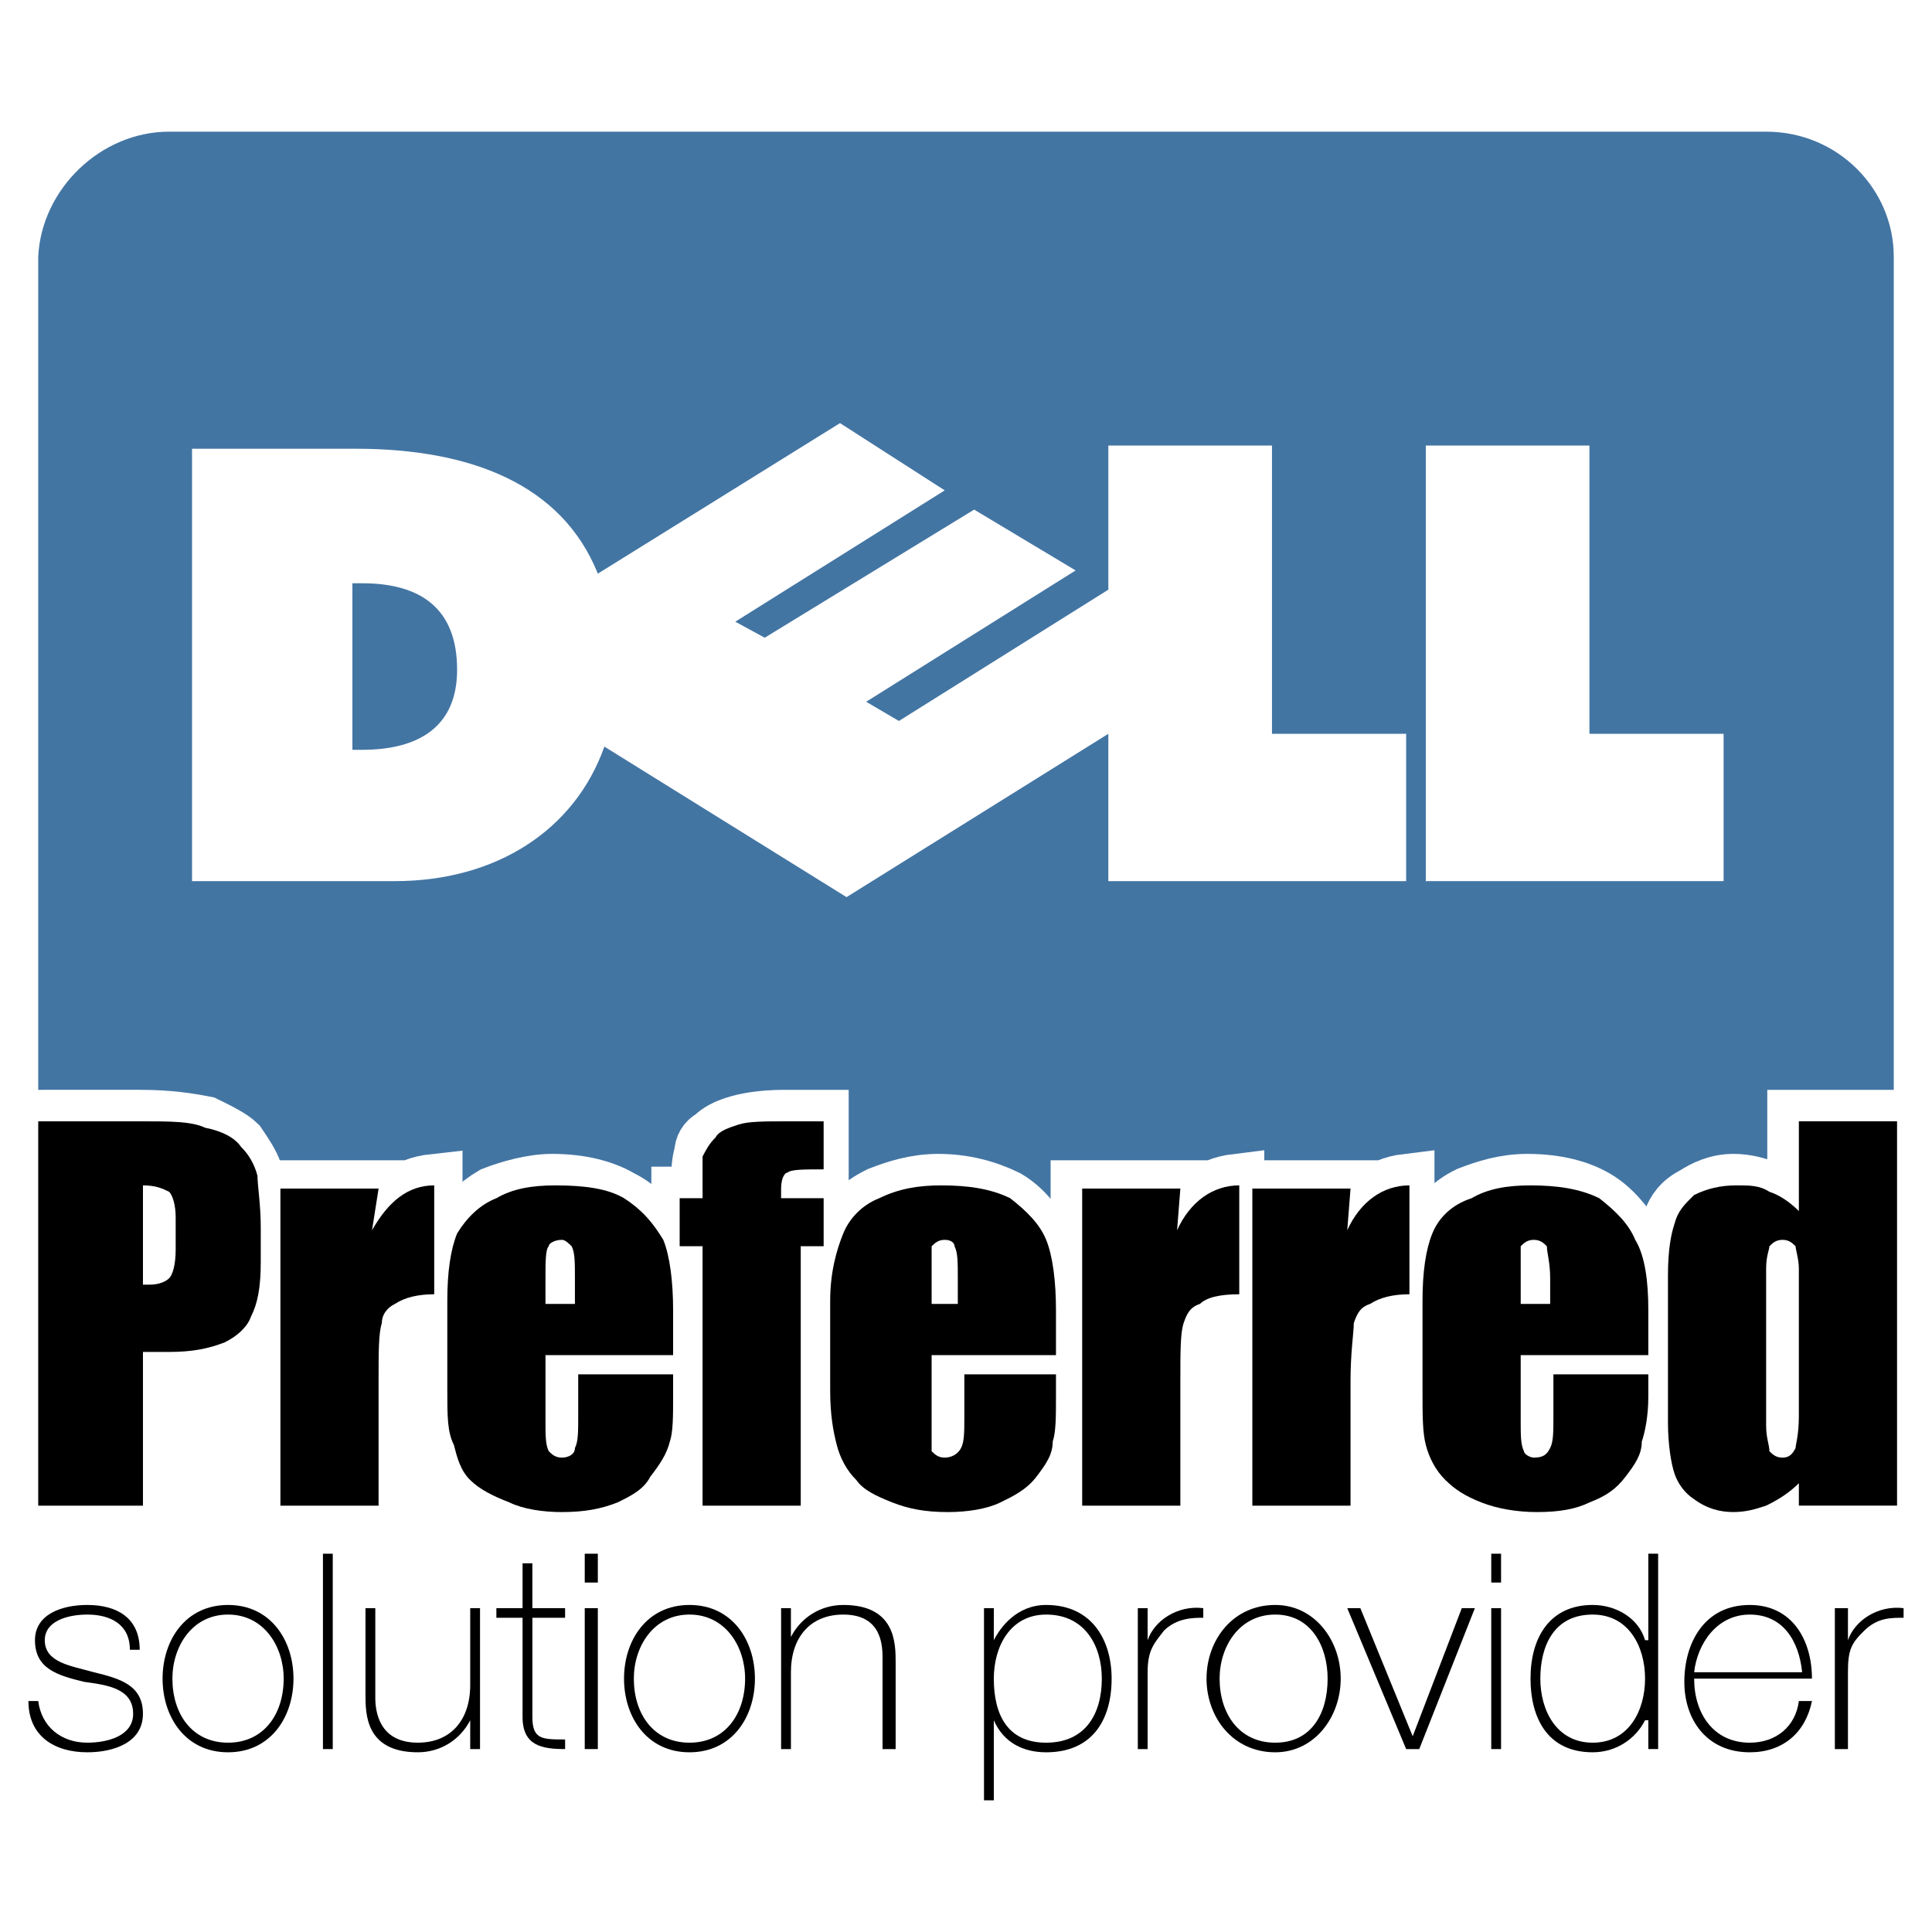 <?xml version="1.0" encoding="utf-8"?>
<!-- Generator: Adobe Illustrator 13.0.0, SVG Export Plug-In . SVG Version: 6.00 Build 14948)  -->
<!DOCTYPE svg PUBLIC "-//W3C//DTD SVG 1.0//EN" "http://www.w3.org/TR/2001/REC-SVG-20010904/DTD/svg10.dtd">
<svg version="1.0" id="Layer_1" xmlns="http://www.w3.org/2000/svg" xmlns:xlink="http://www.w3.org/1999/xlink" x="0px" y="0px"
	 width="192.756px" height="192.756px" viewBox="0 0 192.756 192.756" enable-background="new 0 0 192.756 192.756"
	 xml:space="preserve">
<g>
	<polygon fill-rule="evenodd" clip-rule="evenodd" fill="#FFFFFF" points="0,0 192.756,0 192.756,192.756 0,192.756 0,0 	"/>
	<path fill-rule="evenodd" clip-rule="evenodd" fill="#4375A3" d="M188.941,130.41V25.599c0-6.71-5.55-12.462-12.733-12.462H16.875
		c-6.857,0-12.734,5.751-13.061,12.462V130.41H188.941L188.941,130.41z"/>
	<path fill-rule="evenodd" clip-rule="evenodd" d="M16.548,118.906c0.327,0.318,0.653,1.277,0.653,2.557v3.195
		c0,1.277-0.327,2.236-0.653,2.875c-0.327,0.32-0.979,0.639-1.959,0.639c-0.327,0-0.327,0-0.653,0v-9.906
		C15.242,118.266,16.221,118.586,16.548,118.906L16.548,118.906z M13.936,150.221v-15.658h2.612c2.286,0,4.245-0.318,5.551-0.639
		c1.306-0.639,2.285-1.598,2.938-2.875c0.326-0.959,0.653-2.877,0.653-5.113v-3.516c0-2.236,0-4.154-0.327-5.432
		c-0.326-0.959-0.979-1.918-1.632-2.875c-0.653-0.641-1.959-1.279-3.265-1.918c-1.632-0.32-3.591-0.639-6.53-0.639H3.488v38.664
		H13.936L13.936,150.221z"/>
	<path fill="none" stroke="#FFFFFF" stroke-width="5.647" stroke-miterlimit="2.613" d="M16.548,118.906
		c0.327,0.318,0.653,1.277,0.653,2.557v3.195c0,1.277-0.327,2.236-0.653,2.875c-0.327,0.32-0.979,0.639-1.959,0.639h-0.653v-9.906
		C15.242,118.266,16.221,118.586,16.548,118.906L16.548,118.906z M13.936,150.221v-15.658h2.612c2.286,0,4.245-0.318,5.55-0.639
		c1.306-0.639,2.286-1.598,2.939-2.875c0.326-0.959,0.653-2.877,0.653-5.113v-3.516c0-2.236,0-4.154-0.327-5.432
		c-0.326-0.959-0.979-1.918-1.632-2.875c-0.653-0.641-1.959-1.279-3.265-1.918c-1.632-0.32-3.591-0.639-6.53-0.639H3.488v38.664
		H13.936L13.936,150.221z"/>
	<path fill-rule="evenodd" clip-rule="evenodd" stroke="#FFFFFF" stroke-width="5.647" stroke-miterlimit="2.613" d="
		M27.649,118.586h9.795l-0.326,4.154c1.306-2.875,3.265-4.475,6.204-4.793v11.184c-1.959,0-3.265,0.32-3.918,0.639
		c-0.979,0.641-1.632,1.279-1.632,2.236c-0.327,0.641-0.327,2.557-0.327,5.752v12.463h-9.795V118.586L27.649,118.586z"/>
	<path fill-rule="evenodd" clip-rule="evenodd" stroke="#FFFFFF" stroke-width="5.647" stroke-miterlimit="2.613" d="
		M54.096,127.533c0-1.918,0-2.875,0.327-3.195c0.326-0.639,0.653-0.639,1.306-0.639c0.653,0,0.979,0.318,0.979,0.639
		c0.327,0.639,0.327,1.598,0.327,3.195v2.236h-2.938V127.533L54.096,127.533z M65.85,123.699c-0.653-1.598-1.959-3.195-3.918-4.154
		c-1.633-0.959-3.918-1.598-6.857-1.598c-1.959,0-4.245,0.639-5.877,1.277c-1.633,0.959-2.938,2.238-3.592,3.834
		c-0.979,1.6-1.306,3.836-1.306,6.393v9.266c0,2.236,0.327,4.154,0.653,5.434c0.327,1.277,0.979,2.236,1.633,3.195
		c0.979,1.277,2.285,1.916,3.918,2.555c1.632,0.641,3.265,0.959,5.55,0.959c1.959,0,3.918-0.318,5.224-0.957
		c1.306-0.641,2.612-1.598,3.591-2.877c0.653-0.959,1.306-2.236,1.633-3.195s0.327-2.557,0.327-4.473v-2.238h-9.142v4.154
		c0,1.598-0.327,2.557-0.327,3.195c-0.327,0.32-0.979,0.639-1.632,0.639c-0.653,0-0.98,0-1.306-0.639
		c0-0.318-0.327-1.277-0.327-2.557v-7.029H66.83v-4.154C66.83,127.854,66.503,125.297,65.85,123.699L65.85,123.699z"/>
	<path fill-rule="evenodd" clip-rule="evenodd" stroke="#FFFFFF" stroke-width="5.647" stroke-miterlimit="2.613" d="
		M78.257,111.557h3.592v5.111c-1.959,0-3.265,0-3.592,0c-0.327,0.32-0.653,0.959-0.653,1.598v0.959h4.245v5.113h-2.286v25.883
		h-9.795v-25.883h-1.959v-5.113h1.959c0-1.916,0-3.195,0.326-4.154c0-0.639,0.327-1.277,0.98-1.598
		c0.653-0.639,1.306-0.957,2.285-1.277S75.971,111.557,78.257,111.557L78.257,111.557z"/>
	<path fill-rule="evenodd" clip-rule="evenodd" stroke="#FFFFFF" stroke-width="5.647" stroke-miterlimit="2.613" d="
		M92.623,127.533c0-1.918,0-2.875,0-3.195c0.327-0.639,0.653-0.639,1.306-0.639s0.979,0.318,1.306,0.639c0,0.639,0,1.598,0,3.195
		v2.236h-2.612V127.533L92.623,127.533z M104.051,123.699c-0.653-1.598-1.959-3.195-3.592-4.154
		c-1.959-0.959-4.244-1.598-6.856-1.598c-2.285,0-4.244,0.639-5.877,1.277c-1.959,0.959-3.265,2.238-3.918,3.834
		c-0.653,1.6-0.979,3.836-0.979,6.393v9.266c0,2.238,0,4.154,0.327,5.434c0.327,1.277,0.979,2.236,1.959,3.195
		c0.979,1.277,1.959,1.916,3.591,2.557c1.632,0.639,3.592,0.957,5.551,0.957c2.285,0,3.918-0.318,5.224-0.959
		c1.633-0.639,2.612-1.596,3.592-2.875c0.979-0.959,1.633-2.236,1.633-3.195c0.326-0.959,0.652-2.557,0.652-4.473v-2.238h-9.468
		v4.154c0,1.598,0,2.557-0.327,3.195c-0.326,0.32-0.653,0.639-1.632,0.639c-0.327,0-0.979,0-0.979-0.639
		c-0.327-0.318-0.327-1.277-0.327-2.557v-7.029h12.733v-4.154C105.356,127.854,105.03,125.297,104.051,123.699L104.051,123.699z"/>
	<path fill-rule="evenodd" clip-rule="evenodd" stroke="#FFFFFF" stroke-width="5.647" stroke-miterlimit="2.613" d="
		M107.643,118.586h9.795l-0.326,4.154c1.306-2.875,3.592-4.475,6.203-4.793v11.184c-1.633,0-3.265,0.32-3.918,0.639
		c-0.979,0.641-1.306,1.279-1.633,2.236c0,0.641-0.326,2.557-0.326,5.752v12.463h-9.795V118.586L107.643,118.586z"/>
	<path fill-rule="evenodd" clip-rule="evenodd" stroke="#FFFFFF" stroke-width="5.647" stroke-miterlimit="2.613" d="
		M124.62,118.586h10.122l-0.653,4.154c1.633-2.875,3.592-4.475,6.204-4.793v11.184c-1.633,0-2.938,0.32-3.918,0.639
		c-0.653,0.641-1.307,1.279-1.633,2.236c0,0.641,0,2.557,0,5.752v12.463H124.62V118.586L124.62,118.586z"/>
	<path fill-rule="evenodd" clip-rule="evenodd" stroke="#FFFFFF" stroke-width="5.647" stroke-miterlimit="2.613" d="
		M151.394,127.533c0-1.918,0-2.875,0.327-3.195c0-0.639,0.326-0.639,1.306-0.639c0.326,0,0.653,0.318,0.979,0.639
		c0,0.639,0.326,1.598,0.326,3.195v2.236h-2.938V127.533L151.394,127.533z M163.148,123.699c-0.98-1.598-2.286-3.195-3.918-4.154
		c-1.633-0.959-3.919-1.598-6.857-1.598c-2.285,0-4.244,0.639-5.877,1.277c-1.959,0.959-2.938,2.238-3.918,3.836
		c-0.652,1.598-0.979,3.834-0.979,6.391v9.266c0,2.238,0,4.154,0.327,5.434c0.326,1.277,0.979,2.236,1.959,3.195
		c0.979,1.277,2.285,1.916,3.591,2.557c1.633,0.639,3.592,0.957,5.551,0.957c2.285,0,3.918-0.318,5.551-0.959
		c1.306-0.639,2.285-1.596,3.265-2.875c0.979-0.959,1.633-2.236,1.959-3.195c0-0.959,0.326-2.557,0.326-4.473v-2.238h-9.468v4.154
		c0,1.598,0,2.557-0.327,3.195c-0.326,0.32-0.652,0.639-1.306,0.639s-0.979,0-1.306-0.639c-0.327-0.318-0.327-1.277-0.327-2.557
		v-7.029h12.733v-4.154C164.128,127.854,163.801,125.297,163.148,123.699L163.148,123.699z"/>
	<path fill-rule="evenodd" clip-rule="evenodd" stroke="#FFFFFF" stroke-width="5.647" stroke-miterlimit="2.613" d="
		M178.82,144.469c-0.326,0.32-0.653,0.639-1.307,0.639c-0.652,0-0.979,0-1.306-0.639c0-0.318,0-1.277,0-2.557v-15.338
		c0-1.277,0-1.916,0.327-2.557c0-0.318,0.326-0.318,0.979-0.318c0.653,0,0.98,0,1.307,0.639c0,0.32,0.326,0.959,0.326,2.236v14.699
		C179.146,142.871,178.82,144.15,178.82,144.469L178.82,144.469z M179.146,120.504c-0.979-0.639-1.959-1.279-2.938-1.918
		c-0.979-0.32-1.959-0.639-3.265-0.639c-1.633,0-2.938,0.639-3.918,1.277c-1.307,0.641-1.959,1.598-2.286,2.557
		c-0.326,0.959-0.652,2.877-0.652,5.113v15.018c0,2.238,0.326,3.836,0.652,4.793c0.327,1.279,0.979,2.238,2.286,2.877
		c0.979,0.639,2.285,1.277,3.918,1.277c0.979,0,1.959-0.318,3.265-0.957c0.979-0.32,1.959-0.959,2.938-1.918v2.236h9.795v-38.664
		h-9.795V120.504L179.146,120.504z"/>
	<path fill-rule="evenodd" clip-rule="evenodd" d="M16.875,118.906c0.327,0.318,0.653,1.277,0.653,2.557v3.195
		c0,1.598-0.326,2.555-0.653,2.875s-0.98,0.639-1.959,0.639c-0.327,0-0.653,0-0.653,0v-9.906
		C15.568,118.266,16.221,118.586,16.875,118.906L16.875,118.906z M14.262,150.221v-15.338h2.612c2.286,0,3.918-0.32,5.55-0.959
		c1.306-0.639,2.286-1.598,2.612-2.557c0.653-1.277,0.979-2.875,0.979-5.432v-3.516c0-2.236-0.327-4.154-0.327-5.111
		c-0.327-1.279-0.979-2.238-1.632-2.877c-0.653-0.959-1.959-1.598-3.592-1.916c-1.306-0.641-3.591-0.641-6.204-0.641H3.814v38.346
		H14.262L14.262,150.221z"/>
	<path fill-rule="evenodd" clip-rule="evenodd" d="M27.976,118.586h9.795l-0.653,4.154c1.632-2.875,3.592-4.475,6.204-4.475v10.865
		c-1.633,0-2.938,0.32-3.918,0.959c-0.653,0.32-1.306,0.959-1.306,1.916c-0.327,0.959-0.327,2.877-0.327,5.752v12.463h-9.795
		V118.586L27.976,118.586z"/>
	<path fill-rule="evenodd" clip-rule="evenodd" d="M54.422,127.533c0-1.598,0-2.875,0.326-3.195c0-0.32,0.653-0.639,1.306-0.639
		c0.327,0,0.653,0.318,0.979,0.639c0.327,0.639,0.327,1.598,0.327,3.195v2.557h-2.938V127.533L54.422,127.533z M66.176,123.699
		c-0.979-1.598-1.959-2.877-3.917-4.154c-1.633-0.959-3.918-1.279-6.857-1.279c-2.286,0-4.245,0.32-5.877,1.279
		c-1.633,0.639-2.938,1.918-3.918,3.514c-0.653,1.6-0.979,3.836-0.979,6.711v8.947c0,2.557,0,4.154,0.653,5.434
		c0.326,1.277,0.653,2.555,1.632,3.514s2.286,1.598,3.918,2.236c1.306,0.641,3.265,0.959,5.224,0.959
		c2.286,0,3.918-0.318,5.551-0.959c1.306-0.639,2.612-1.277,3.265-2.555c0.98-1.279,1.633-2.238,1.959-3.516
		c0.326-0.959,0.326-2.557,0.326-4.473v-2.238h-9.468v4.154c0,1.598,0,2.557-0.327,3.195c0,0.639-0.653,0.959-1.306,0.959
		s-0.979-0.32-1.306-0.639c-0.326-0.639-0.326-1.598-0.326-2.877v-6.709h12.733v-4.475C67.156,127.854,66.83,125.297,66.176,123.699
		L66.176,123.699z"/>
	<path fill-rule="evenodd" clip-rule="evenodd" d="M78.583,111.875h3.591v4.793c-1.959,0-3.265,0-3.591,0.32
		c-0.327,0-0.653,0.639-0.653,1.598v0.959h4.245v4.793H79.89v25.883h-9.795v-25.883h-2.285v-4.793h2.285c0-2.236,0-3.516,0-4.154
		c0.327-0.639,0.653-1.277,1.306-1.918c0.327-0.639,1.306-0.957,2.286-1.277S76.298,111.875,78.583,111.875L78.583,111.875z"/>
	<path fill-rule="evenodd" clip-rule="evenodd" d="M92.95,127.533c0-1.598,0-2.875,0-3.195c0.327-0.32,0.653-0.639,1.306-0.639
		c0.653,0,0.979,0.318,0.979,0.639c0.326,0.639,0.326,1.598,0.326,3.195v2.557H92.95V127.533L92.95,127.533z M104.377,123.699
		c-0.652-1.598-1.959-2.877-3.591-4.154c-1.959-0.959-4.245-1.279-6.857-1.279c-2.286,0-4.245,0.32-6.204,1.279
		c-1.632,0.639-2.938,1.918-3.592,3.514c-0.652,1.6-1.306,3.836-1.306,6.711v8.947c0,2.557,0.327,4.154,0.653,5.434
		c0.326,1.277,0.979,2.555,1.959,3.514c0.653,0.959,1.959,1.598,3.591,2.236c1.632,0.641,3.265,0.959,5.55,0.959
		c1.959,0,3.918-0.318,5.225-0.959c1.306-0.639,2.611-1.277,3.591-2.555c0.979-1.279,1.633-2.238,1.633-3.516
		c0.326-0.959,0.326-2.557,0.326-4.473v-2.238h-9.142v4.154c0,1.598,0,2.557-0.327,3.195s-0.979,0.959-1.632,0.959
		c-0.653,0-0.979-0.32-1.306-0.639c0-0.639,0-1.598,0-2.877v-6.709h12.407v-4.475C105.356,127.854,105.03,125.297,104.377,123.699
		L104.377,123.699z"/>
	<path fill-rule="evenodd" clip-rule="evenodd" d="M107.969,118.586h9.795l-0.326,4.154c1.307-2.875,3.592-4.475,6.203-4.475v10.865
		c-1.959,0-3.265,0.32-3.918,0.959c-0.979,0.32-1.306,0.959-1.632,1.916c-0.327,0.959-0.327,2.877-0.327,5.752v12.463h-9.795
		V118.586L107.969,118.586z"/>
	<path fill-rule="evenodd" clip-rule="evenodd" d="M124.947,118.586h9.795l-0.326,4.154c1.306-2.875,3.592-4.475,6.203-4.475v10.865
		c-1.633,0-2.938,0.32-3.918,0.959c-0.979,0.32-1.306,0.959-1.633,1.916c0,0.959-0.326,2.877-0.326,5.752v12.463h-9.795V118.586
		L124.947,118.586z"/>
	<path fill-rule="evenodd" clip-rule="evenodd" d="M151.721,127.533c0-1.598,0-2.875,0-3.195c0.326-0.32,0.652-0.639,1.306-0.639
		s0.979,0.318,1.306,0.639c0,0.639,0.327,1.598,0.327,3.195v2.557h-2.938V127.533L151.721,127.533z M163.148,123.699
		c-0.653-1.598-1.959-2.877-3.592-4.154c-1.959-0.959-4.244-1.279-6.856-1.279c-2.286,0-4.245,0.32-5.877,1.279
		c-1.959,0.639-3.266,1.918-3.919,3.514c-0.652,1.6-0.979,3.836-0.979,6.711v8.947c0,2.557,0,4.154,0.326,5.434
		c0.326,1.277,0.979,2.555,1.959,3.514s1.959,1.598,3.592,2.236c1.632,0.641,3.591,0.959,5.55,0.959
		c2.286,0,3.919-0.318,5.225-0.959c1.632-0.639,2.612-1.277,3.591-2.555c0.98-1.279,1.633-2.238,1.633-3.516
		c0.327-0.959,0.653-2.557,0.653-4.473v-2.238h-9.469v4.154c0,1.598,0,2.557-0.326,3.195c-0.327,0.639-0.653,0.959-1.633,0.959
		c-0.326,0-0.979-0.32-0.979-0.639c-0.326-0.639-0.326-1.598-0.326-2.877v-6.709h12.733v-4.475
		C164.454,127.854,164.128,125.297,163.148,123.699L163.148,123.699z"/>
	<path fill-rule="evenodd" clip-rule="evenodd" d="M179.146,144.469c-0.326,0.639-0.652,0.959-1.306,0.959s-0.979-0.32-1.306-0.639
		c0-0.639-0.327-1.279-0.327-2.557v-15.658c0-1.277,0.327-1.916,0.327-2.236c0.326-0.32,0.652-0.639,1.306-0.639
		s0.979,0.318,1.306,0.639c0,0.32,0.326,1.277,0.326,2.236v14.699C179.473,143.191,179.146,144.15,179.146,144.469L179.146,144.469z
		 M179.473,120.822c-0.979-0.957-1.959-1.598-2.938-1.916c-0.98-0.641-1.959-0.641-3.266-0.641c-1.633,0-2.938,0.32-4.244,0.959
		c-0.979,0.959-1.633,1.598-1.959,2.877c-0.327,0.957-0.653,2.557-0.653,5.111v14.699c0,2.238,0.326,4.154,0.653,5.113
		c0.326,0.959,0.979,1.918,1.959,2.557c1.306,0.959,2.611,1.277,3.918,1.277c1.306,0,2.285-0.318,3.265-0.639
		c1.306-0.639,2.286-1.277,3.265-2.236v2.236h9.796v-38.346h-9.796V120.822L179.473,120.822z"/>
	<path fill-rule="evenodd" clip-rule="evenodd" d="M3.814,169.713c0.327,2.557,2.286,4.154,4.898,4.154
		c1.959,0,4.571-0.639,4.571-2.877c0-2.555-2.612-2.875-4.897-3.193c-2.612-0.641-4.897-1.279-4.897-4.154
		c0-2.557,2.612-3.516,5.224-3.516c2.938,0,5.224,1.277,5.224,4.473h-0.979c0-2.555-1.959-3.514-4.245-3.514
		c-1.959,0-4.245,0.639-4.245,2.557c0,2.236,2.612,2.555,4.897,3.195c2.612,0.639,4.897,1.277,4.897,4.152
		c0,2.877-2.938,3.836-5.55,3.836c-3.265,0-5.877-1.598-5.877-5.113H3.814L3.814,169.713z"/>
	<path fill-rule="evenodd" clip-rule="evenodd" d="M22.751,160.127c4.245,0,6.53,3.516,6.53,7.35s-2.285,7.35-6.53,7.35
		s-6.53-3.516-6.53-7.35S18.507,160.127,22.751,160.127L22.751,160.127z M22.751,173.867c3.591,0,5.551-2.877,5.551-6.391
		c0-3.195-1.959-6.391-5.551-6.391s-5.55,3.195-5.55,6.391C17.201,170.99,19.16,173.867,22.751,173.867L22.751,173.867z"/>
	<polygon fill-rule="evenodd" clip-rule="evenodd" points="33.199,174.506 33.199,155.014 32.22,155.014 32.22,174.506 
		33.199,174.506 	"/>
	<path fill-rule="evenodd" clip-rule="evenodd" d="M47.892,174.506h-0.979v-2.875l0,0c-0.979,1.916-2.938,3.195-5.224,3.195
		c-5.224,0-5.224-3.836-5.224-5.752v-8.629h0.979v8.947c0,1.279,0.327,4.475,4.245,4.475c3.265,0,5.224-2.236,5.224-5.752v-7.67
		h0.979V174.506L47.892,174.506z"/>
	<path fill-rule="evenodd" clip-rule="evenodd" d="M56.381,161.404h-3.265v9.906c0,2.236,0.979,2.236,3.265,2.236v0.959
		c-2.286,0-4.245-0.318-4.245-3.195v-9.906h-2.612v-0.959h2.612v-4.473h0.979v4.473h3.265V161.404L56.381,161.404z"/>
	<path fill-rule="evenodd" clip-rule="evenodd" d="M58.34,174.506v-14.061h1.306v14.061H58.34L58.34,174.506z M58.34,157.891v-2.877
		h1.306v2.877H58.34L58.34,157.891z"/>
	<path fill-rule="evenodd" clip-rule="evenodd" d="M68.789,160.127c4.245,0,6.53,3.516,6.53,7.35s-2.285,7.35-6.53,7.35
		s-6.53-3.516-6.53-7.35S64.544,160.127,68.789,160.127L68.789,160.127z M68.789,173.867c3.591,0,5.55-2.877,5.55-6.391
		c0-3.195-1.959-6.391-5.55-6.391c-3.592,0-5.551,3.195-5.551,6.391C63.238,170.99,65.197,173.867,68.789,173.867L68.789,173.867z"
		/>
	<path fill-rule="evenodd" clip-rule="evenodd" d="M77.93,160.445h0.98v2.877l0,0c0.979-1.918,2.938-3.195,5.224-3.195
		c5.225,0,5.225,3.834,5.225,5.752v8.627h-1.306v-8.947c0-1.277,0-4.473-3.918-4.473c-3.265,0-5.224,2.236-5.224,5.752v7.668h-0.98
		V160.445L77.93,160.445z"/>
	<path fill-rule="evenodd" clip-rule="evenodd" d="M99.153,163.643L99.153,163.643c0.653-1.279,2.285-3.516,5.224-3.516
		c4.571,0,6.53,3.516,6.53,7.35c0,4.154-1.959,7.35-6.53,7.35c-2.285,0-4.244-0.959-5.224-3.195l0,0v7.988h-0.979v-19.174h0.979
		V163.643L99.153,163.643z M109.928,167.477c0-3.195-1.632-6.391-5.551-6.391c-3.591,0-5.224,3.195-5.224,6.391
		c0,3.514,1.306,6.391,5.224,6.391C108.296,173.867,109.928,170.99,109.928,167.477L109.928,167.477z"/>
	<path fill-rule="evenodd" clip-rule="evenodd" d="M114.499,163.643L114.499,163.643c0.653-1.918,2.938-3.516,5.551-3.197v0.959
		c-0.979,0-2.612,0-3.918,1.279c-0.979,1.277-1.633,1.916-1.633,4.154v7.668h-0.979v-14.061h0.979V163.643L114.499,163.643z"/>
	<path fill-rule="evenodd" clip-rule="evenodd" d="M127.232,160.127c3.918,0,6.53,3.516,6.53,7.35s-2.612,7.35-6.53,7.35
		c-4.244,0-6.856-3.516-6.856-7.35S122.988,160.127,127.232,160.127L127.232,160.127z M127.232,173.867
		c3.592,0,5.225-2.877,5.225-6.391c0-3.195-1.633-6.391-5.225-6.391s-5.551,3.195-5.551,6.391
		C121.682,170.99,123.641,173.867,127.232,173.867L127.232,173.867z"/>
	<polygon fill-rule="evenodd" clip-rule="evenodd" points="141.599,174.506 140.293,174.506 134.416,160.445 135.722,160.445 
		140.945,173.229 140.945,173.229 145.844,160.445 147.149,160.445 141.599,174.506 	"/>
	<path fill-rule="evenodd" clip-rule="evenodd" d="M148.782,174.506v-14.061h0.979v14.061H148.782L148.782,174.506z
		 M148.782,157.891v-2.877h0.979v2.877H148.782L148.782,157.891z"/>
	<path fill-rule="evenodd" clip-rule="evenodd" d="M164.454,171.631h-0.326c-0.979,1.916-2.938,3.195-5.225,3.195
		c-4.571,0-6.203-3.516-6.203-7.35c0-4.154,1.959-7.35,6.203-7.35c2.286,0,4.571,1.277,5.225,3.516h0.326v-8.629h0.979v19.492
		h-0.979V171.631L164.454,171.631z M164.128,167.477c0-3.195-1.633-6.391-5.225-6.391c-3.918,0-5.224,3.195-5.224,6.391
		s1.633,6.391,5.224,6.391C162.495,173.867,164.128,170.672,164.128,167.477L164.128,167.477z"/>
	<path fill-rule="evenodd" clip-rule="evenodd" d="M169.025,167.477c0,3.514,1.959,6.391,5.551,6.391
		c2.611,0,4.57-1.598,4.896-4.154h1.307c-0.653,3.195-2.938,5.113-6.203,5.113c-4.245,0-6.53-3.195-6.53-7.029
		c0-3.836,1.959-7.67,6.53-7.67c4.244,0,6.203,3.516,6.203,7.35H169.025L169.025,167.477z M179.8,166.838
		c-0.327-3.195-1.959-5.752-5.224-5.752c-3.266,0-5.225,2.875-5.551,5.752H179.8L179.8,166.838z"/>
	<path fill-rule="evenodd" clip-rule="evenodd" d="M184.371,163.643L184.371,163.643c0.652-1.918,2.938-3.516,5.55-3.197v0.959
		c-1.306,0-2.611,0-3.918,1.279c-1.306,1.277-1.632,1.916-1.632,4.154v7.668h-1.307v-14.061h1.307V163.643L184.371,163.643z"/>
	<polygon fill-rule="evenodd" clip-rule="evenodd" fill="#FFFFFF" points="142.252,44.452 158.577,44.452 158.577,73.211 
		171.964,73.211 171.964,87.91 142.252,87.91 142.252,44.452 	"/>
	<path fill-rule="evenodd" clip-rule="evenodd" fill="#FFFFFF" d="M60.299,74.489C57.361,82.797,49.525,87.91,39.403,87.91H19.16
		V44.771h16.325c11.428,0,20.57,3.515,24.162,12.462l24.161-15.019l10.448,6.71L73.359,62.027l2.938,1.598l20.896-12.782
		l10.121,6.071L86.419,70.015l3.265,1.917l20.896-13.101v-14.38h16.325v28.759h13.387V87.91h-29.712V73.211L84.46,89.507
		L60.299,74.489L60.299,74.489z M35.159,74.809h0.979c5.55,0,9.468-2.237,9.468-7.989c0-6.071-3.591-8.627-9.468-8.627h-0.979
		V74.809L35.159,74.809z"/>
</g>
</svg>

